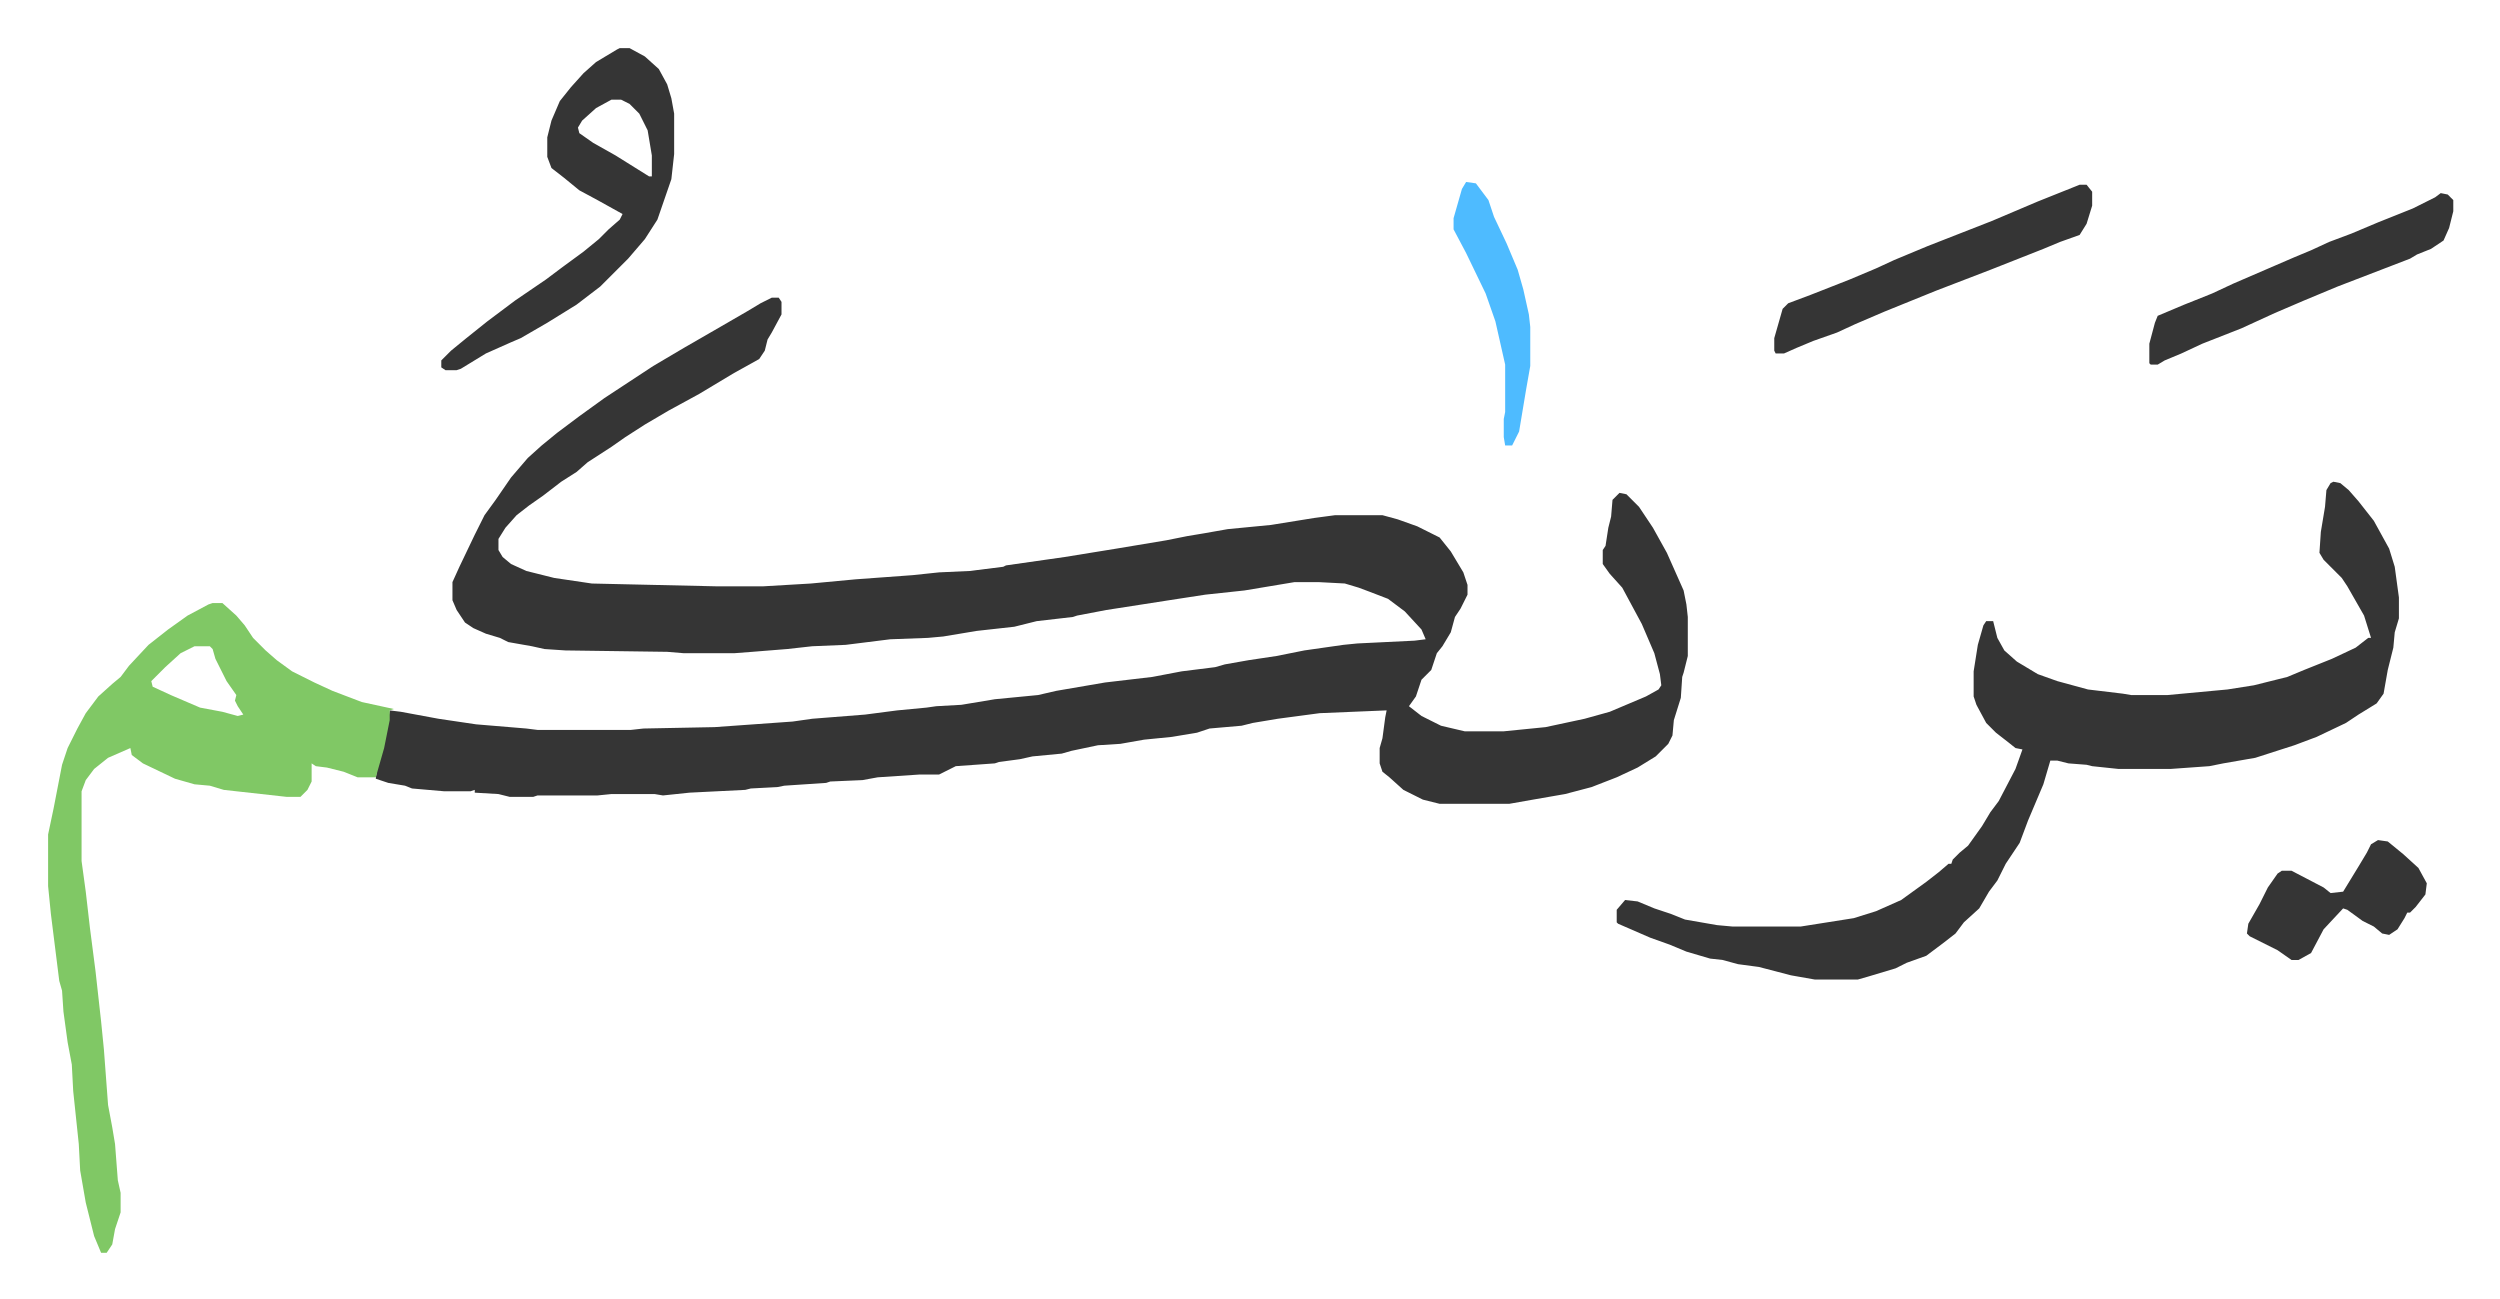 <svg xmlns="http://www.w3.org/2000/svg" viewBox="-34.5 394.5 1793 932">
    <path fill="#353535" id="rule_normal" d="M519 608h5l2 3v9l-7 13-3 5-2 8-4 6-18 10-15 9-10 6-22 12-17 10-14 9-10 7-17 11-8 7-11 7-13 10-10 7-9 7-8 9-5 8v8l3 5 6 5 11 5 20 5 27 4 89 2h34l34-2 32-3 41-3 19-2 22-1 24-3 2-1 42-6 37-6 36-6 15-3 12-2 17-3 31-3 31-5 15-2h34l11 3 14 5 16 8 8 10 9 15 3 9v7l-5 10-4 6-3 11-6 10-4 5-4 12-7 7-4 12-5 7 9 7 14 7 17 4h28l30-3 28-6 18-5 26-11 9-5 2-3-1-8-4-15-9-21-14-26-9-10-5-7v-10l2-3 2-13 2-8 1-12 5-5 5 1 9 9 10 15 10 18 12 27 2 10 1 9v28l-3 12-1 3-1 15-5 16-1 11-3 6-9 9-13 8-15 7-18 7-19 5-23 4-17 3h-50l-12-3-14-7-10-9-5-4-2-6v-11l2-7 2-15 1-5-48 2-30 4-18 3-8 2-23 2-9 3-18 3-20 2-17 3-16 1-19 4-7 2-21 2-9 2-15 2-3 1-28 2-12 6h-14l-30 2-11 2-23 1-3 1-30 2-5 1-19 1-4 1-40 2-19 2-6-1h-31l-10 1h-43l-3 1h-17l-8-2-17-1v-2l-3 1h-19l-23-2-5-2-12-2-9-3 1-7 6-23 3-19 8 1 27 5 27 4 36 3 8 1h67l9-1 51-1 56-4 14-2 38-3 23-3 21-2 7-1 18-1 24-4 31-3 13-3 35-6 34-4 21-4 24-3 7-2 17-3 20-3 20-4 28-4 10-1 41-2 8-1-3-7-12-13-12-9-13-5-8-3-10-3-19-1h-17l-36 6-28 3-26 4-45 7-21 4-3 1-26 3-16 4-27 3-24 4-11 1-27 1-32 4-24 1-18 2-25 2-13 1h-36l-12-1-73-1-15-1-9-2-17-3-6-3-10-3-9-4-6-4-6-9-3-7v-13l5-11 11-23 7-14 8-11 11-16 12-14 10-9 11-9 16-12 18-13 35-23 22-13 26-15 19-11 10-6zm1120 132 5 1 6 5 7 8 11 14 11 20 4 13 3 22v15l-3 10-1 11-4 16-3 17-5 7-13 8-9 6-21 10-16 6-28 9-23 4-10 2-28 2h-37l-19-2-4-1-13-1-8-2h-5l-5 17-11 26-6 16-10 15-6 12-6 8-7 12-11 10-6 8-9 7-12 9-14 5-8 4-20 6-7 2h-31l-17-3-23-6-15-2-11-3-9-1-17-5-12-5-14-5-23-10-1-1v-9l6-7 9 1 12 5 12 4 10 4 23 4 11 1h49l38-6 16-5 18-8 18-13 9-7 7-6h2l1-3 5-5 6-5 10-14 6-10 6-8 12-23 5-14-5-1-5-4-9-7-7-7-7-13-2-6v-18l3-19 4-14 2-3h5l3 12 5 9 9 8 15 9 14 5 22 6 25 3 6 1h26l43-4 19-3 24-6 12-5 20-8 17-8 9-7h2l-5-16-12-21-4-6-13-13-3-5 1-15 3-18 1-12 3-5z"/>
    <path fill="#80c865" id="rule_idgham_shafawi_with_meem" d="M118 827h7l10 9 6 7 6 9 9 9 8 7 11 8 16 8 13 6 21 8 23 5-3 1v7l-4 20-6 21h-13l-10-4-12-3-8-1-3-2v13l-3 6-5 5h-10l-45-5-10-3-11-1-14-4-23-11-8-6-1-5-16 7-10 8-6 8-3 8v50l3 22 3 26 4 31 4 36 2 20 3 40 3 16 2 12 2 26 2 9v14l-4 12-2 11-4 6h-4l-5-12-6-24-4-23-1-19-4-38-1-19-3-16-3-22-1-15-2-7-6-48-2-20v-37l4-19 6-31 4-12 7-14 6-11 9-12 10-9 6-5 6-8 14-15 14-11 14-10 15-8zm-13 31-10 5-11 10-5 5-5 5 1 4 13 6 21 9 16 3 11 3 4-1-4-6-2-4 1-4-7-10-8-16-2-7-2-2z"/>
    <path fill="#353535" id="rule_normal" d="M410 429h7l11 6 10 9 6 11 3 10 2 11v29l-2 18-10 29-9 14-12 14-20 20-17 13-21 13-19 11-7 3-18 8-18 11-3 1h-8l-3-2v-5l7-7 11-9 15-12 20-15 22-15 12-9 15-11 11-9 7-7 8-7 2-4-18-10-13-7-11-9-9-7-3-8v-14l3-12 6-14 8-10 9-10 9-8 15-9zm-6 37-11 6-10 9-3 5 1 4 10 7 16 9 16 10 8 5h2v-15l-3-18-6-12-7-7-6-3zm1053 61h5l4 5v10l-4 13-5 8-14 5-12 5-38 15-39 15-37 15-21 9-13 6-17 6-12 5-9 4h-6l-1-2v-9l6-21 4-4 16-6 28-11 19-8 13-6 24-10 46-18 33-14 25-10zm259 6 5 1 4 4v8l-3 12-4 9-9 6-10 4-5 3-13 5-26 10-13 5-24 10-21 9-24 11-28 11-15 7-12 5-5 3h-5l-1-1v-14l4-15 2-5 19-8 20-8 15-7 44-19 12-5 13-6 16-6 19-8 25-10 16-8zm-45 464 7 1 11 9 11 10 6 11-1 8-7 9-4 4h-2l-2 4-5 8-6 4-5-1-6-5-8-4-11-8-3-1-14 15-9 17-9 5h-5l-10-7-20-10-2-2 1-7 8-14 6-12 7-10 3-2h7l23 12 5 4 9-1 11-18 6-10 3-6z"/>
    <path fill="#4ebbff" id="rule_madd_normal_2_vowels" d="m1017 525 7 1 9 12 4 12 9 19 8 19 4 14 4 18 1 9v28l-3 17-5 30-5 10h-5l-1-6v-13l1-5v-34l-7-31-7-20-14-29-9-17v-8l6-21z"/>
</svg>
